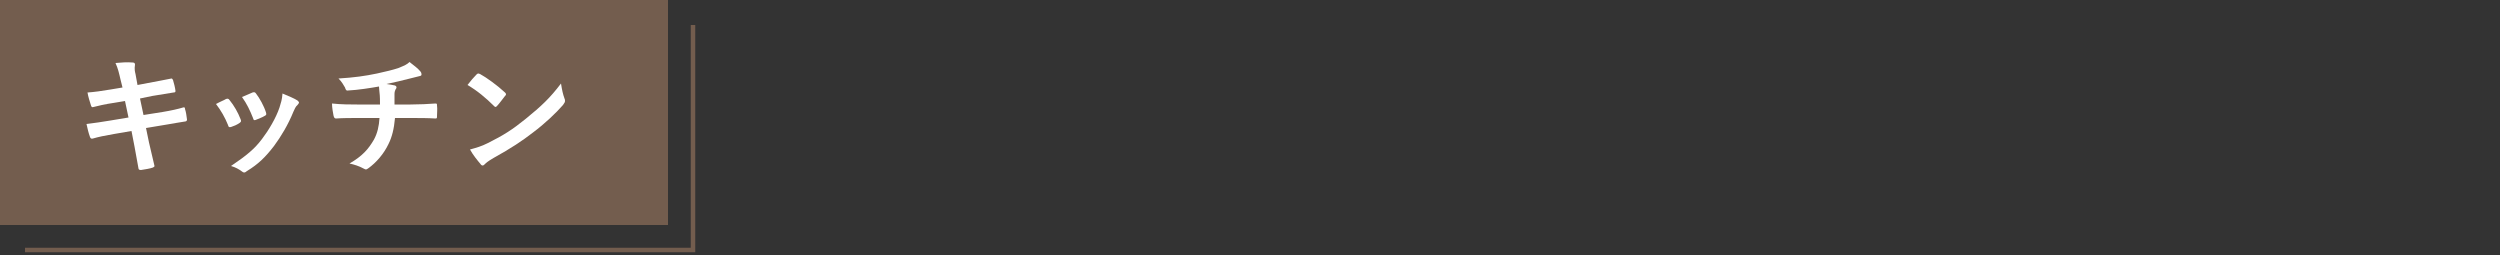 <?xml version="1.0" encoding="utf-8"?>
<!-- Generator: Adobe Illustrator 26.0.2, SVG Export Plug-In . SVG Version: 6.00 Build 0)  -->
<svg version="1.1" id="レイヤー_1" xmlns="http://www.w3.org/2000/svg" xmlns:xlink="http://www.w3.org/1999/xlink" x="0px"
	 y="0px" viewBox="0 0 500 51" style="enable-background:new 0 0 500 51;" xml:space="preserve">
<rect x="0" y="0" width="500" height="51" fill="#333333" stroke="none"/>
<style type="text/css">
	.st0{fill:none;stroke:#735D4E;stroke-width:0.9;stroke-miterlimit:10;}
	.st1{fill:#735D4E;}
	.st2{fill:#FFFFFF;}
</style>
<polyline class="st0" points="138.6,5 138.6,50 5,50 "/>
<g>
	<rect class="st1" width="133.6" height="45"/>
</g>
<g>
	<path class="st2" d="M24.1,15.9c-0.3-1.3-0.5-2.2-1-3.3c1.1-0.1,2.3-0.2,3.4-0.1c0.3,0,0.5,0.1,0.5,0.4c0,0.3-0.2,0.8,0.1,1.9
		l0.4,2.2l2.1-0.4c1.5-0.3,3.3-0.6,4.7-0.9c0.1,0,0.2,0.1,0.3,0.3c0.2,0.7,0.4,1.4,0.5,2.2c0,0.2-0.1,0.3-0.4,0.3
		c-1.2,0.2-3,0.5-4.3,0.7L28,19.7l0.7,3.3l3.8-0.6c1.8-0.3,3.1-0.6,4.1-0.9c0.3-0.1,0.4,0,0.4,0.3c0.2,0.6,0.3,1.3,0.4,2.1
		c0,0.2-0.1,0.4-0.4,0.4c-0.8,0.1-2.3,0.4-4.2,0.7l-3.6,0.6l0.6,2.9c0.4,1.7,0.8,3.4,1.1,4.7c0,0.1-0.1,0.2-0.3,0.3
		c-0.5,0.2-1.7,0.4-2.4,0.5c-0.3,0-0.5-0.1-0.5-0.3c-0.2-1-0.5-2.8-0.8-4.4l-0.6-3.1l-3.5,0.6c-1.8,0.3-3.2,0.6-4.2,0.9
		c-0.3,0.1-0.5,0-0.6-0.3c-0.3-0.8-0.5-1.7-0.7-2.6c1.6-0.2,3-0.4,4.8-0.7l3.6-0.6L25,20.2l-2.4,0.4c-1.4,0.2-3.2,0.6-3.9,0.8
		c-0.3,0.1-0.4,0-0.5-0.3c-0.2-0.6-0.6-1.9-0.7-2.6c1.4-0.1,2.8-0.3,4.6-0.6l2.4-0.4L24.1,15.9z"/>
	<path class="st2" d="M45.2,19.8c0.3-0.1,0.5-0.1,0.7,0.2c0.9,1.1,1.7,2.5,2.2,3.8c0.1,0.2,0.1,0.3,0.1,0.4c0,0.2-0.1,0.2-0.3,0.4
		c-0.6,0.4-1.1,0.6-1.7,0.8c-0.4,0.1-0.5,0-0.6-0.4c-0.6-1.5-1.4-2.9-2.4-4.2C44.1,20.3,44.7,20.1,45.2,19.8z M59.5,20.1
		c0.2,0.2,0.3,0.3,0.3,0.4s-0.1,0.3-0.3,0.5c-0.4,0.3-0.6,0.9-0.8,1.3c-1.1,2.7-2.5,5-3.9,6.9c-1.7,2.2-3.1,3.6-5.4,5
		c-0.2,0.2-0.4,0.3-0.6,0.3c-0.1,0-0.3-0.1-0.4-0.2c-0.7-0.5-1.2-0.8-2.2-1.1c3.1-2.1,4.7-3.4,6.2-5.4c1.3-1.7,2.8-4.2,3.5-6.3
		c0.3-1,0.5-1.5,0.6-2.8C57.7,19.2,58.9,19.7,59.5,20.1z M50.5,18.5c0.3-0.1,0.5-0.1,0.7,0.2c0.7,0.9,1.6,2.5,2,3.8
		c0.1,0.4,0.1,0.5-0.3,0.7c-0.5,0.3-1.1,0.5-1.8,0.8c-0.3,0.1-0.4,0-0.5-0.4c-0.6-1.5-1.2-2.8-2.2-4.2C49.4,19,50,18.7,50.5,18.5z"
		/>
	<path class="st2" d="M76,21.1c0-0.8,0-1.9-0.1-2.6c0-0.3-0.1-0.7-0.1-1.2c-1.7,0.3-4.2,0.7-6.2,0.8c-0.4,0.1-0.5-0.3-0.6-0.6
		c-0.3-0.5-0.6-1.1-1.3-1.8c3.2-0.2,5.3-0.5,7.7-1c1.8-0.4,3.1-0.7,4.3-1.1c1.2-0.5,1.7-0.7,2.2-1.2c0.9,0.7,1.7,1.3,2.1,1.8
		c0.2,0.2,0.3,0.4,0.3,0.7s-0.3,0.3-0.7,0.4c-0.5,0.1-1.1,0.3-1.6,0.4c-1.6,0.4-3.2,0.8-4.7,1.1c0.7,0.1,1.3,0.2,1.7,0.3
		c0.2,0.1,0.3,0.2,0.3,0.4c0,0.1-0.1,0.3-0.2,0.4c-0.1,0.2-0.2,0.5-0.2,0.9c0,0.6,0,1.2,0,2.1h3.2c1.6,0,3.8-0.1,5-0.2
		c0.3,0,0.3,0.1,0.3,0.4c0.1,0.7,0,1.5,0,2.1c0,0.4,0,0.5-0.3,0.5c-1.6-0.1-3.1-0.1-5-0.1H79c-0.2,2.2-0.6,3.8-1.3,5.2
		c-0.9,1.9-2.4,3.7-4.1,4.9c-0.2,0.1-0.3,0.2-0.4,0.2c-0.1,0-0.3-0.1-0.5-0.2c-0.9-0.5-1.9-0.8-2.8-1c2.6-1.5,3.8-2.9,4.9-4.8
		c0.7-1.3,1-2.7,1.1-4.3h-4.6c-0.9,0-2.9,0-4.1,0.1c-0.3,0-0.4-0.2-0.5-0.6c-0.1-0.5-0.3-1.6-0.3-2.4c1.8,0.2,3.8,0.2,5,0.2H76z"/>
	<path class="st2" d="M95.3,14.9c0.1-0.1,0.2-0.2,0.4-0.2c0.1,0,0.2,0.1,0.3,0.1c1.3,0.7,3.5,2.3,5,3.7c0.2,0.2,0.2,0.3,0.2,0.4
		c0,0.1-0.1,0.2-0.2,0.3c-0.4,0.5-1.2,1.6-1.6,2c-0.1,0.1-0.2,0.2-0.3,0.2s-0.2-0.1-0.3-0.2c-1.6-1.6-3.4-3.1-5.3-4.2
		C94.1,16.2,94.8,15.4,95.3,14.9z M97.6,28.6c3.2-1.6,4.9-2.7,7.5-4.8c3.2-2.6,4.9-4.2,7.1-7.1c0.2,1.3,0.4,2.2,0.7,3
		c0.1,0.2,0.1,0.3,0.1,0.5c0,0.2-0.1,0.4-0.4,0.8c-1.4,1.6-3.6,3.7-6,5.5c-2.2,1.7-4.3,3.1-7.9,5.1c-1.2,0.7-1.5,1-1.7,1.2
		c-0.2,0.2-0.3,0.3-0.5,0.3c-0.1,0-0.3-0.1-0.4-0.3c-0.6-0.7-1.5-1.8-2.1-2.9C95.4,29.5,96.2,29.3,97.6,28.6z"/>
</g>
</svg>
